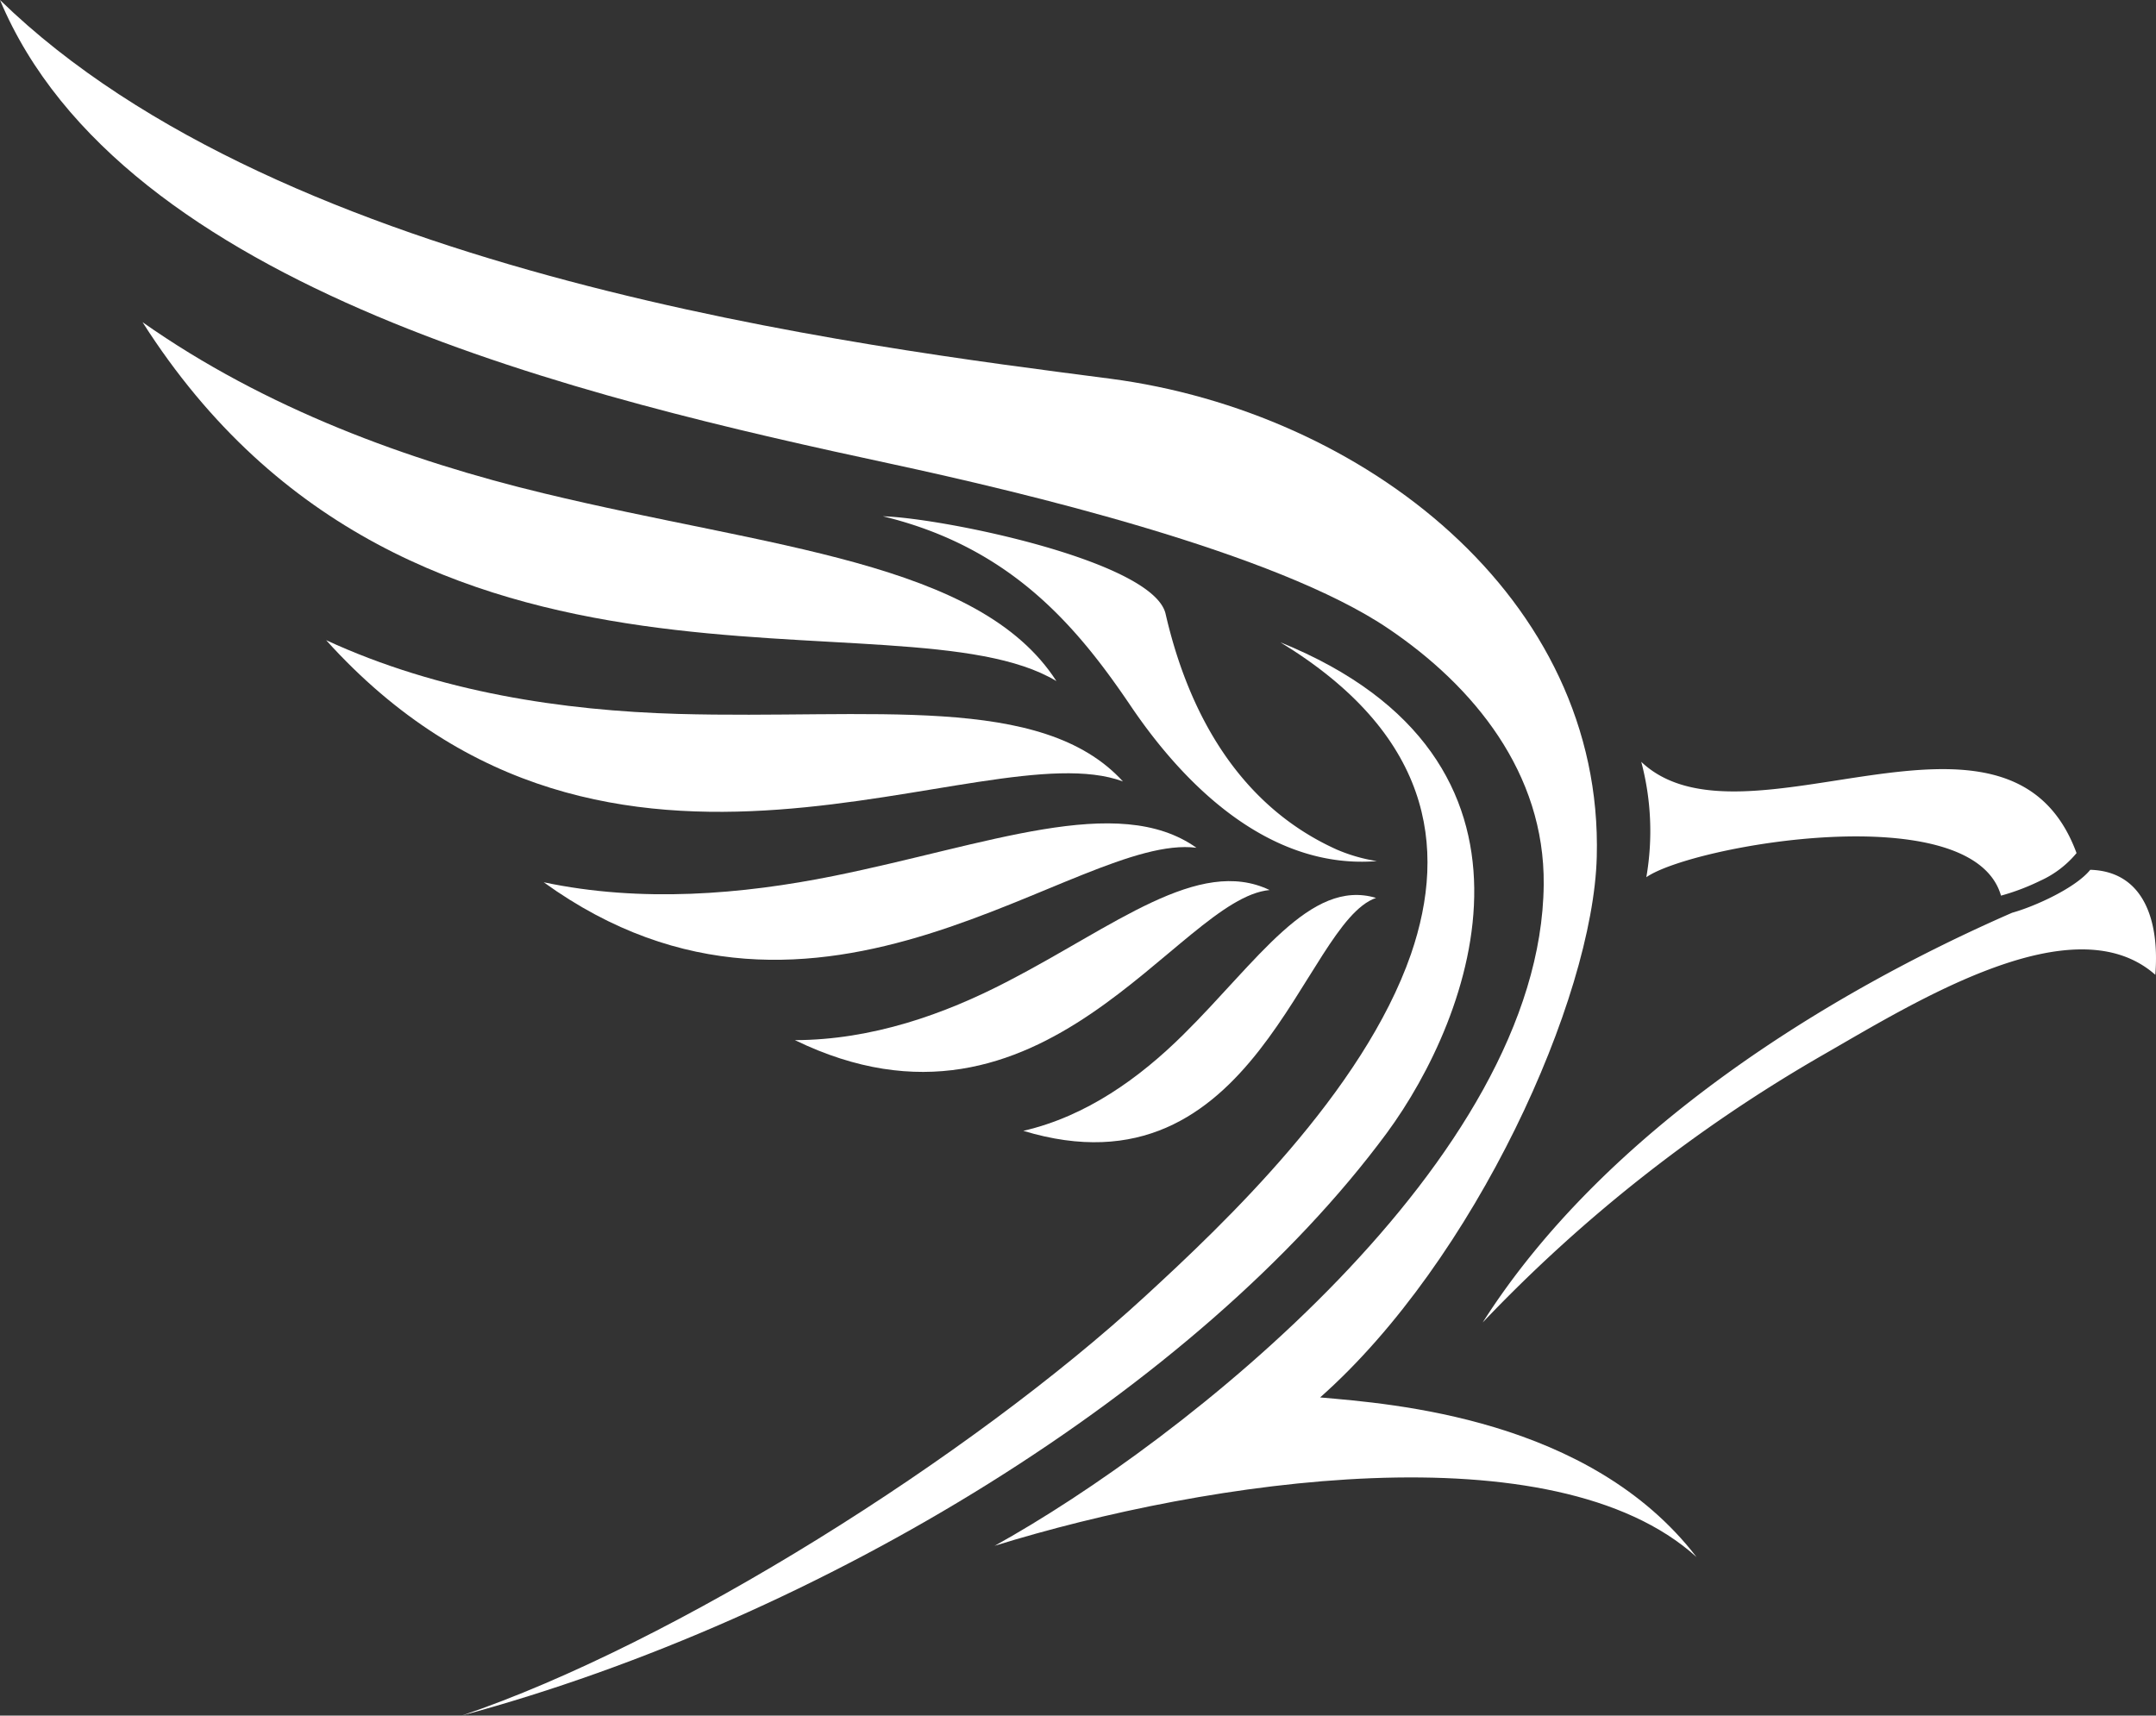 <svg xmlns="http://www.w3.org/2000/svg" width="189.779" height="151.031" viewBox="0 0 189.779 151.031">
  <rect x="0" y="0" width="189.779" height="151.031" fill="#333333" stroke="none"/>
  <path id="Path_2529" data-name="Path 2529" d="M302.746,136.1c18.8-5.832,49.264-10.391,61.819.983-9.4-12.238-26.839-13.5-33.133-14.053,13.624-12.06,24.028-35.086,24.351-47.581.614-22.874-20.591-39.189-42.818-42.1C291.128,30.5,240.228,24.368,215.23.01c10.708,25.526,51.533,35.053,78.583,40.865,11.295,2.441,33.74,7.746,43.656,14.495,7.455,5.041,13.743,12.661,13.644,22.511-.218,24.226-31.833,49.092-48.367,58.23" transform="translate(-215.23 -0.01)" fill="#fff" fill-rule="evenodd"/>
  <path id="Path_2530" data-name="Path 2530" d="M234.25,43c10.827,7.62,23.395,12.192,35.3,15.062,19.99,4.829,38.345,5.984,45.14,16.533-13.677-8.247-56.673,5.773-80.444-31.6" transform="translate(-221.702 -14.637)" fill="#fff" fill-rule="evenodd"/>
  <path id="Path_2531" data-name="Path 2531" d="M258.74,85.43c9.949,4.592,20.868,6.2,30.969,6.492,16.956.475,32.025-1.88,39.17,5.944-12.37-4.579-45.1,15.333-70.138-12.436" transform="translate(-230.034 -29.074)" fill="#fff" fill-rule="evenodd"/>
  <path id="Path_2532" data-name="Path 2532" d="M287.76,115.057c8.6,1.821,17.483,1.069,25.532-.554,13.485-2.725,25.018-7.389,31.932-2.481-10.536-1.359-33.179,20.565-57.458,3.035" transform="translate(-239.908 -37.39)" fill="#fff" fill-rule="evenodd"/>
  <path id="Path_2533" data-name="Path 2533" d="M321.29,131.58c6.782-.02,13.162-2.276,18.737-5.179,9.368-4.849,16.8-11.024,23.045-8.036-8.1.746-19.865,23.857-41.782,13.215" transform="translate(-251.317 -40.013)" fill="#fff" fill-rule="evenodd"/>
  <path id="Path_2534" data-name="Path 2534" d="M351.76,140.192c5.522-1.267,10.226-4.645,14.092-8.478,6.5-6.426,11.143-13.762,16.956-12.027-6.439,2.21-10.609,26.713-31.048,20.505" transform="translate(-261.684 -40.642)" fill="#fff" fill-rule="evenodd"/>
  <path id="Path_2535" data-name="Path 2535" d="M276.8,180.2c31.761-8.57,64.874-28.851,81.433-51.269,7.567-10.253,16.124-32.9-9.362-43.227,13.142,8,14.792,17.906,11.506,27.459-4.209,12.126-16.4,23.685-23.382,30.1-15.339,14.112-41.406,30.58-60.2,36.94" transform="translate(-236.179 -29.166)" fill="#fff" fill-rule="evenodd"/>
  <path id="Path_2536" data-name="Path 2536" d="M333.05,68.9c5.39.172,23.791,3.959,24.866,8.583,2.072,9.019,6.657,16.969,15.069,20.756a14.612,14.612,0,0,0,3.53,1.016c-8.887.719-16.329-5.806-21.594-13.551-4.816-7.145-10.635-14.073-21.871-16.8" transform="translate(-255.318 -23.45)" fill="#fff" fill-rule="evenodd"/>
  <path id="Path_2537" data-name="Path 2537" d="M434.19,101.65c9.025,8.577,32.374-8.115,38.325,8.042a8.893,8.893,0,0,1-3.206,2.441,19.731,19.731,0,0,1-3.444,1.306c-2.514-8.768-27.155-4.447-31.219-1.623a23.752,23.752,0,0,0-.449-10.167" transform="translate(-289.73 -34.593)" fill="#fff" fill-rule="evenodd"/>
  <path id="Path_2538" data-name="Path 2538" d="M413.05,155.919c10.84-17.035,30.573-29.069,46.605-36.069,2.025-.561,5.608-2.2,6.875-3.78,4.658.132,6.116,4.387,5.727,9.243-7.185-6.34-21.046,2.342-29.22,7.033a132.286,132.286,0,0,0-29.986,23.573" transform="translate(-282.538 -39.499)" fill="#fff" fill-rule="evenodd"/>
</svg>
